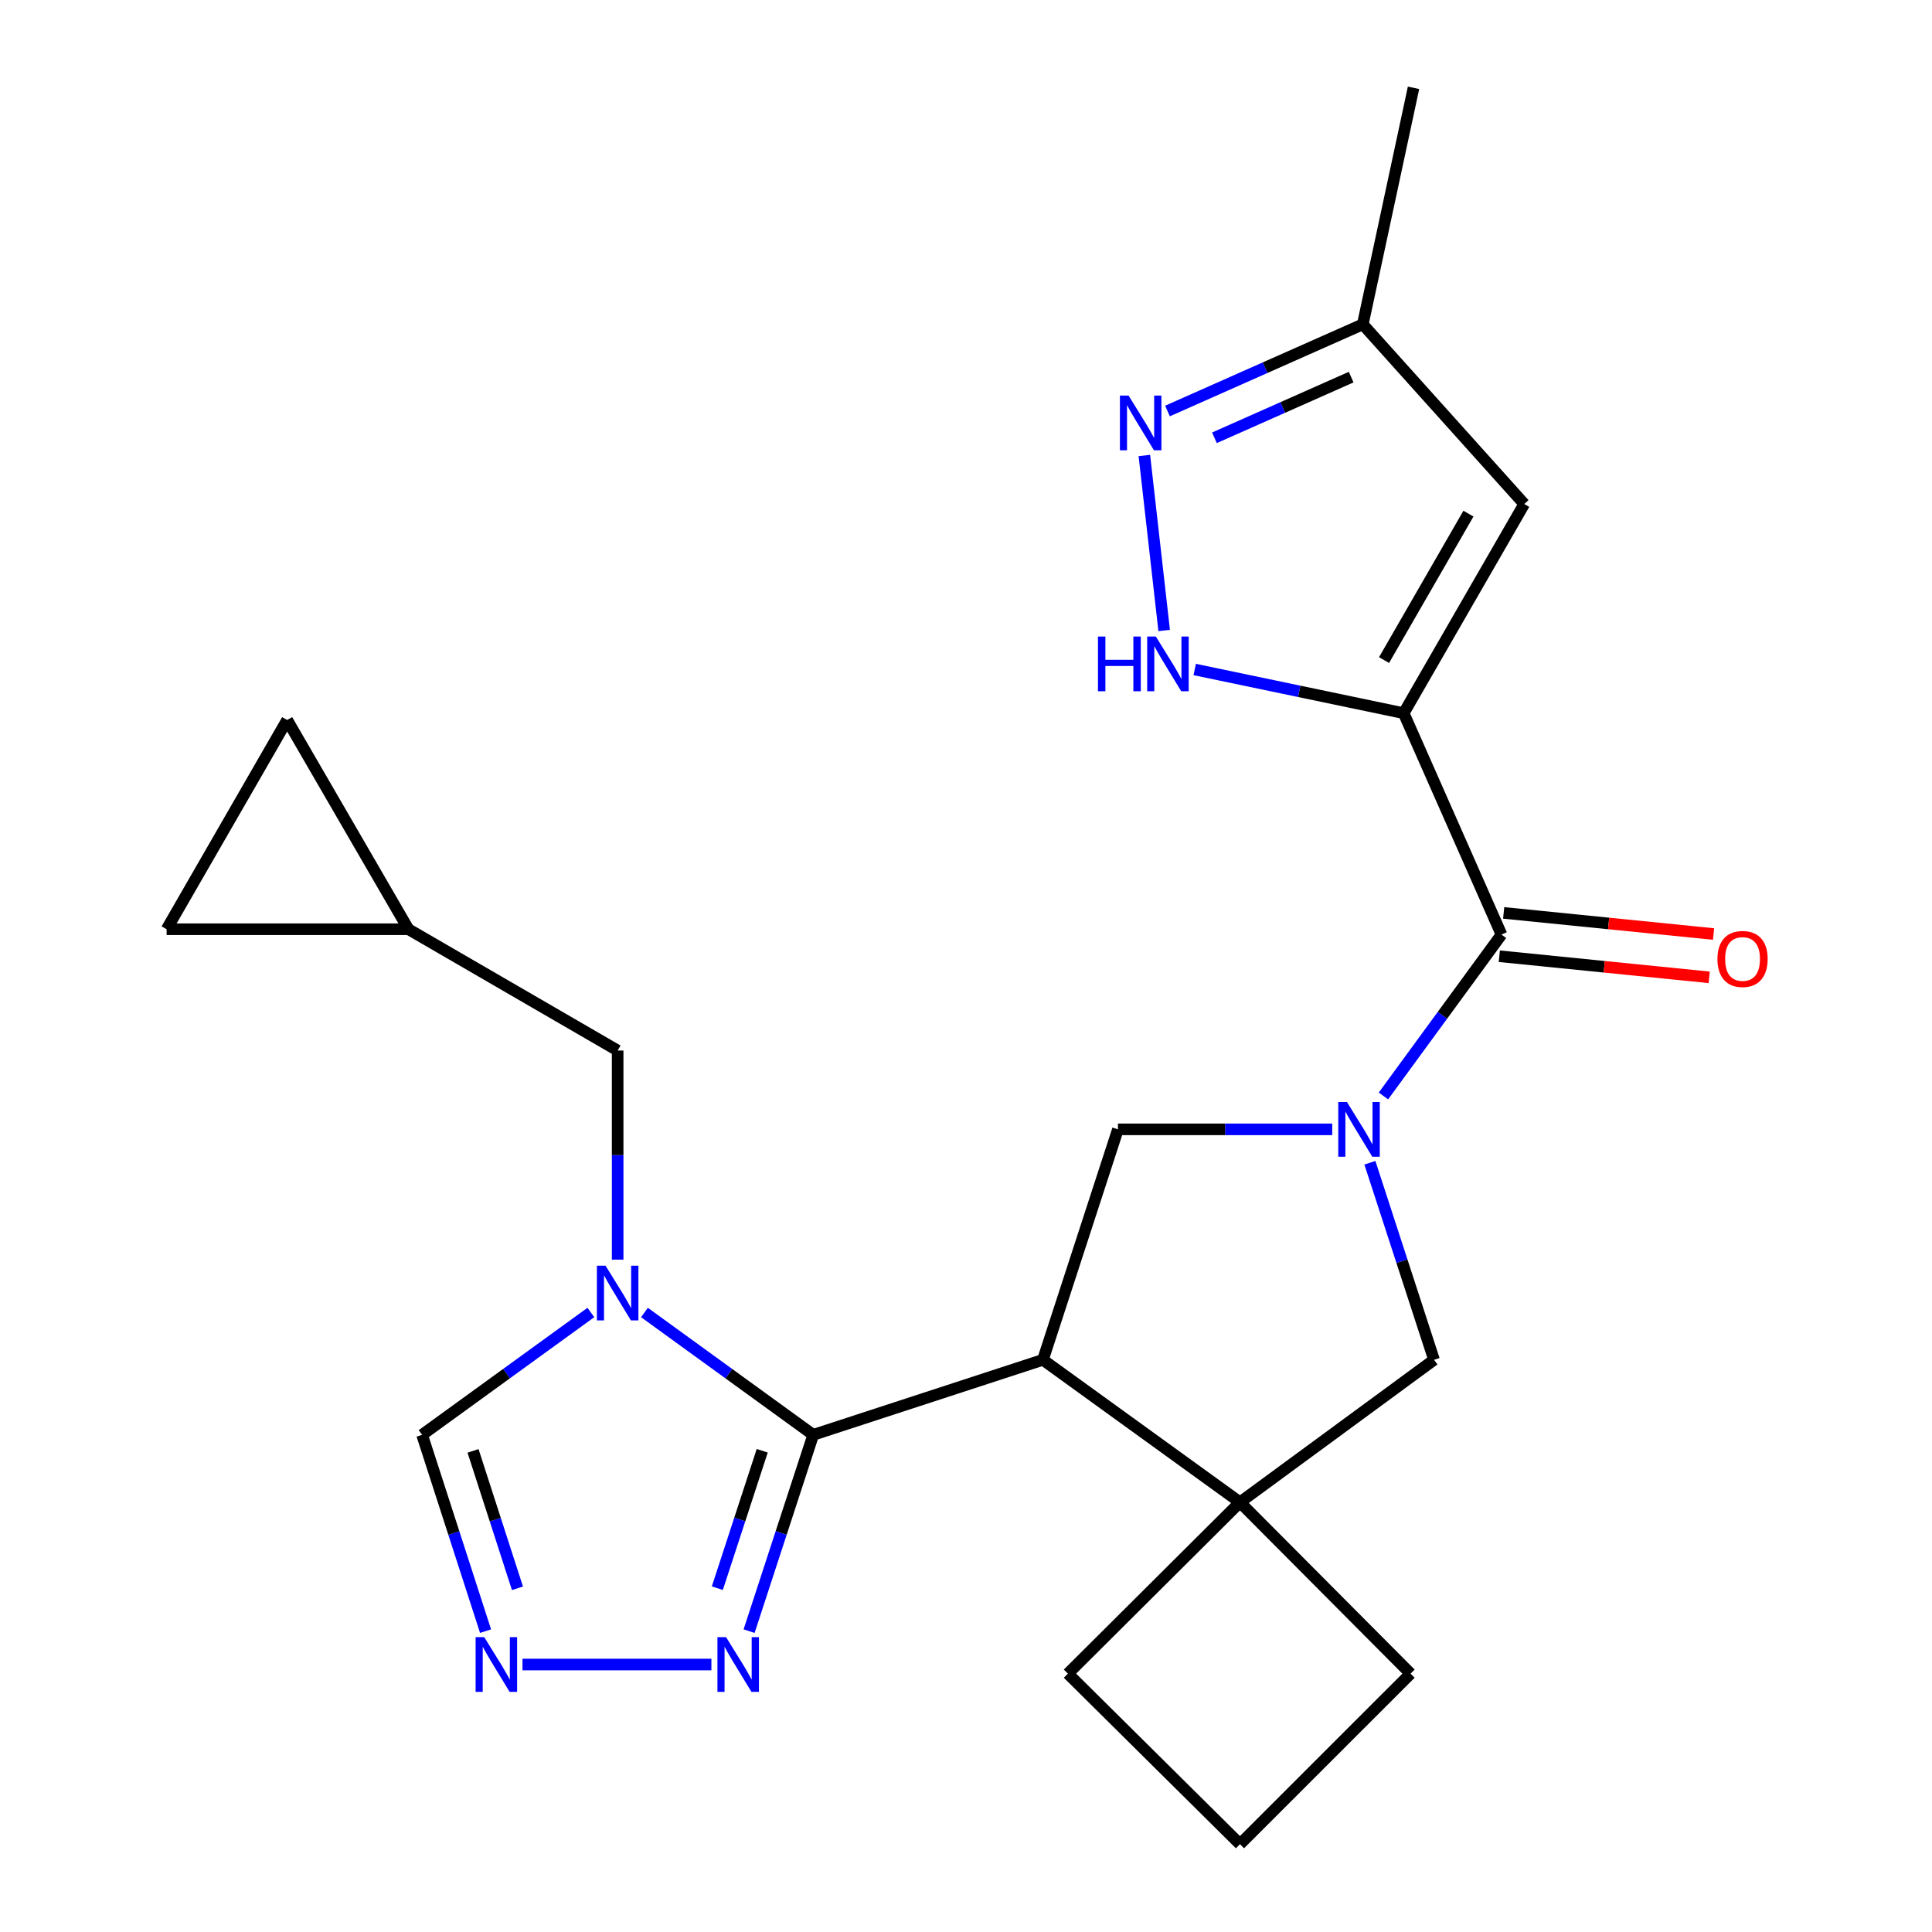 <?xml version='1.0' encoding='iso-8859-1'?>
<svg version='1.1' baseProfile='full'
              xmlns='http://www.w3.org/2000/svg'
                      xmlns:rdkit='http://www.rdkit.org/xml'
                      xmlns:xlink='http://www.w3.org/1999/xlink'
                  xml:space='preserve'
width='1000px' height='1000px' viewBox='0 0 1000 1000'>
<!-- END OF HEADER -->
<rect style='opacity:1.0;fill:#FFFFFF;stroke:none' width='1000' height='1000' x='0' y='0'> </rect>
<path class='bond-4' d='M 726.546,369.144 L 777.171,483.726' style='fill:none;fill-rule:evenodd;stroke:#000000;stroke-width:6px;stroke-linecap:butt;stroke-linejoin:miter;stroke-opacity:1' />
<path class='bond-5' d='M 726.546,369.144 L 672.466,357.837' style='fill:none;fill-rule:evenodd;stroke:#000000;stroke-width:6px;stroke-linecap:butt;stroke-linejoin:miter;stroke-opacity:1' />
<path class='bond-5' d='M 672.466,357.837 L 618.385,346.529' style='fill:none;fill-rule:evenodd;stroke:#0000FF;stroke-width:6px;stroke-linecap:butt;stroke-linejoin:miter;stroke-opacity:1' />
<path class='bond-8' d='M 726.546,369.144 L 788.938,260.872' style='fill:none;fill-rule:evenodd;stroke:#000000;stroke-width:6px;stroke-linecap:butt;stroke-linejoin:miter;stroke-opacity:1' />
<path class='bond-8' d='M 716.381,341.653 L 760.056,265.863' style='fill:none;fill-rule:evenodd;stroke:#000000;stroke-width:6px;stroke-linecap:butt;stroke-linejoin:miter;stroke-opacity:1' />
<path class='bond-0' d='M 420.92,742.67 L 539.821,703.838' style='fill:none;fill-rule:evenodd;stroke:#000000;stroke-width:6px;stroke-linecap:butt;stroke-linejoin:miter;stroke-opacity:1' />
<path class='bond-3' d='M 420.92,742.67 L 377.241,711.005' style='fill:none;fill-rule:evenodd;stroke:#000000;stroke-width:6px;stroke-linecap:butt;stroke-linejoin:miter;stroke-opacity:1' />
<path class='bond-3' d='M 377.241,711.005 L 333.562,679.339' style='fill:none;fill-rule:evenodd;stroke:#0000FF;stroke-width:6px;stroke-linecap:butt;stroke-linejoin:miter;stroke-opacity:1' />
<path class='bond-9' d='M 420.92,742.67 L 404.328,793.471' style='fill:none;fill-rule:evenodd;stroke:#000000;stroke-width:6px;stroke-linecap:butt;stroke-linejoin:miter;stroke-opacity:1' />
<path class='bond-9' d='M 404.328,793.471 L 387.735,844.272' style='fill:none;fill-rule:evenodd;stroke:#0000FF;stroke-width:6px;stroke-linecap:butt;stroke-linejoin:miter;stroke-opacity:1' />
<path class='bond-9' d='M 394.523,750.914 L 382.908,786.475' style='fill:none;fill-rule:evenodd;stroke:#000000;stroke-width:6px;stroke-linecap:butt;stroke-linejoin:miter;stroke-opacity:1' />
<path class='bond-9' d='M 382.908,786.475 L 371.293,822.035' style='fill:none;fill-rule:evenodd;stroke:#0000FF;stroke-width:6px;stroke-linecap:butt;stroke-linejoin:miter;stroke-opacity:1' />
<path class='bond-1' d='M 716.066,567.267 L 746.618,525.496' style='fill:none;fill-rule:evenodd;stroke:#0000FF;stroke-width:6px;stroke-linecap:butt;stroke-linejoin:miter;stroke-opacity:1' />
<path class='bond-1' d='M 746.618,525.496 L 777.171,483.726' style='fill:none;fill-rule:evenodd;stroke:#000000;stroke-width:6px;stroke-linecap:butt;stroke-linejoin:miter;stroke-opacity:1' />
<path class='bond-6' d='M 689.565,584.55 L 634.109,584.55' style='fill:none;fill-rule:evenodd;stroke:#0000FF;stroke-width:6px;stroke-linecap:butt;stroke-linejoin:miter;stroke-opacity:1' />
<path class='bond-6' d='M 634.109,584.55 L 578.653,584.55' style='fill:none;fill-rule:evenodd;stroke:#000000;stroke-width:6px;stroke-linecap:butt;stroke-linejoin:miter;stroke-opacity:1' />
<path class='bond-12' d='M 709.055,601.846 L 725.656,652.842' style='fill:none;fill-rule:evenodd;stroke:#0000FF;stroke-width:6px;stroke-linecap:butt;stroke-linejoin:miter;stroke-opacity:1' />
<path class='bond-12' d='M 725.656,652.842 L 742.257,703.838' style='fill:none;fill-rule:evenodd;stroke:#000000;stroke-width:6px;stroke-linecap:butt;stroke-linejoin:miter;stroke-opacity:1' />
<path class='bond-2' d='M 539.821,703.838 L 578.653,584.55' style='fill:none;fill-rule:evenodd;stroke:#000000;stroke-width:6px;stroke-linecap:butt;stroke-linejoin:miter;stroke-opacity:1' />
<path class='bond-25' d='M 539.821,703.838 L 641.809,777.584' style='fill:none;fill-rule:evenodd;stroke:#000000;stroke-width:6px;stroke-linecap:butt;stroke-linejoin:miter;stroke-opacity:1' />
<path class='bond-13' d='M 305.831,679.339 L 262.151,711.005' style='fill:none;fill-rule:evenodd;stroke:#0000FF;stroke-width:6px;stroke-linecap:butt;stroke-linejoin:miter;stroke-opacity:1' />
<path class='bond-13' d='M 262.151,711.005 L 218.472,742.67' style='fill:none;fill-rule:evenodd;stroke:#000000;stroke-width:6px;stroke-linecap:butt;stroke-linejoin:miter;stroke-opacity:1' />
<path class='bond-14' d='M 319.696,651.989 L 319.696,597.87' style='fill:none;fill-rule:evenodd;stroke:#0000FF;stroke-width:6px;stroke-linecap:butt;stroke-linejoin:miter;stroke-opacity:1' />
<path class='bond-14' d='M 319.696,597.87 L 319.696,543.752' style='fill:none;fill-rule:evenodd;stroke:#000000;stroke-width:6px;stroke-linecap:butt;stroke-linejoin:miter;stroke-opacity:1' />
<path class='bond-19' d='M 776.043,494.936 L 830.361,500.402' style='fill:none;fill-rule:evenodd;stroke:#000000;stroke-width:6px;stroke-linecap:butt;stroke-linejoin:miter;stroke-opacity:1' />
<path class='bond-19' d='M 830.361,500.402 L 884.679,505.868' style='fill:none;fill-rule:evenodd;stroke:#FF0000;stroke-width:6px;stroke-linecap:butt;stroke-linejoin:miter;stroke-opacity:1' />
<path class='bond-19' d='M 778.299,472.516 L 832.617,477.982' style='fill:none;fill-rule:evenodd;stroke:#000000;stroke-width:6px;stroke-linecap:butt;stroke-linejoin:miter;stroke-opacity:1' />
<path class='bond-19' d='M 832.617,477.982 L 886.936,483.448' style='fill:none;fill-rule:evenodd;stroke:#FF0000;stroke-width:6px;stroke-linecap:butt;stroke-linejoin:miter;stroke-opacity:1' />
<path class='bond-10' d='M 602.571,326.334 L 592.317,235.761' style='fill:none;fill-rule:evenodd;stroke:#0000FF;stroke-width:6px;stroke-linecap:butt;stroke-linejoin:miter;stroke-opacity:1' />
<path class='bond-7' d='M 641.809,777.584 L 742.257,703.838' style='fill:none;fill-rule:evenodd;stroke:#000000;stroke-width:6px;stroke-linecap:butt;stroke-linejoin:miter;stroke-opacity:1' />
<path class='bond-20' d='M 641.809,777.584 L 730.102,866.278' style='fill:none;fill-rule:evenodd;stroke:#000000;stroke-width:6px;stroke-linecap:butt;stroke-linejoin:miter;stroke-opacity:1' />
<path class='bond-21' d='M 641.809,777.584 L 552.74,866.278' style='fill:none;fill-rule:evenodd;stroke:#000000;stroke-width:6px;stroke-linecap:butt;stroke-linejoin:miter;stroke-opacity:1' />
<path class='bond-15' d='M 788.938,260.872 L 705.378,167.873' style='fill:none;fill-rule:evenodd;stroke:#000000;stroke-width:6px;stroke-linecap:butt;stroke-linejoin:miter;stroke-opacity:1' />
<path class='bond-11' d='M 368.219,861.558 L 270.439,861.558' style='fill:none;fill-rule:evenodd;stroke:#0000FF;stroke-width:6px;stroke-linecap:butt;stroke-linejoin:miter;stroke-opacity:1' />
<path class='bond-24' d='M 604.293,212.736 L 654.835,190.304' style='fill:none;fill-rule:evenodd;stroke:#0000FF;stroke-width:6px;stroke-linecap:butt;stroke-linejoin:miter;stroke-opacity:1' />
<path class='bond-24' d='M 654.835,190.304 L 705.378,167.873' style='fill:none;fill-rule:evenodd;stroke:#000000;stroke-width:6px;stroke-linecap:butt;stroke-linejoin:miter;stroke-opacity:1' />
<path class='bond-24' d='M 628.596,226.602 L 663.976,210.9' style='fill:none;fill-rule:evenodd;stroke:#0000FF;stroke-width:6px;stroke-linecap:butt;stroke-linejoin:miter;stroke-opacity:1' />
<path class='bond-24' d='M 663.976,210.9 L 699.356,195.198' style='fill:none;fill-rule:evenodd;stroke:#000000;stroke-width:6px;stroke-linecap:butt;stroke-linejoin:miter;stroke-opacity:1' />
<path class='bond-27' d='M 251.327,844.275 L 234.899,793.473' style='fill:none;fill-rule:evenodd;stroke:#0000FF;stroke-width:6px;stroke-linecap:butt;stroke-linejoin:miter;stroke-opacity:1' />
<path class='bond-27' d='M 234.899,793.473 L 218.472,742.67' style='fill:none;fill-rule:evenodd;stroke:#000000;stroke-width:6px;stroke-linecap:butt;stroke-linejoin:miter;stroke-opacity:1' />
<path class='bond-27' d='M 267.839,822.101 L 256.34,786.54' style='fill:none;fill-rule:evenodd;stroke:#0000FF;stroke-width:6px;stroke-linecap:butt;stroke-linejoin:miter;stroke-opacity:1' />
<path class='bond-27' d='M 256.34,786.54 L 244.84,750.978' style='fill:none;fill-rule:evenodd;stroke:#000000;stroke-width:6px;stroke-linecap:butt;stroke-linejoin:miter;stroke-opacity:1' />
<path class='bond-16' d='M 319.696,543.752 L 211.411,480.972' style='fill:none;fill-rule:evenodd;stroke:#000000;stroke-width:6px;stroke-linecap:butt;stroke-linejoin:miter;stroke-opacity:1' />
<path class='bond-23' d='M 705.378,167.873 L 731.641,45.455' style='fill:none;fill-rule:evenodd;stroke:#000000;stroke-width:6px;stroke-linecap:butt;stroke-linejoin:miter;stroke-opacity:1' />
<path class='bond-17' d='M 211.411,480.972 L 148.631,372.675' style='fill:none;fill-rule:evenodd;stroke:#000000;stroke-width:6px;stroke-linecap:butt;stroke-linejoin:miter;stroke-opacity:1' />
<path class='bond-18' d='M 211.411,480.972 L 86.239,480.972' style='fill:none;fill-rule:evenodd;stroke:#000000;stroke-width:6px;stroke-linecap:butt;stroke-linejoin:miter;stroke-opacity:1' />
<path class='bond-28' d='M 148.631,372.675 L 86.239,480.972' style='fill:none;fill-rule:evenodd;stroke:#000000;stroke-width:6px;stroke-linecap:butt;stroke-linejoin:miter;stroke-opacity:1' />
<path class='bond-26' d='M 730.102,866.278 L 641.809,954.545' style='fill:none;fill-rule:evenodd;stroke:#000000;stroke-width:6px;stroke-linecap:butt;stroke-linejoin:miter;stroke-opacity:1' />
<path class='bond-22' d='M 552.74,866.278 L 641.809,954.545' style='fill:none;fill-rule:evenodd;stroke:#000000;stroke-width:6px;stroke-linecap:butt;stroke-linejoin:miter;stroke-opacity:1' />
<path  class='atom-2' d='M 697.165 570.39
L 706.445 585.39
Q 707.365 586.87, 708.845 589.55
Q 710.325 592.23, 710.405 592.39
L 710.405 570.39
L 714.165 570.39
L 714.165 598.71
L 710.285 598.71
L 700.325 582.31
Q 699.165 580.39, 697.925 578.19
Q 696.725 575.99, 696.365 575.31
L 696.365 598.71
L 692.685 598.71
L 692.685 570.39
L 697.165 570.39
' fill='#0000FF'/>
<path  class='atom-4' d='M 313.436 655.127
L 322.716 670.127
Q 323.636 671.607, 325.116 674.287
Q 326.596 676.967, 326.676 677.127
L 326.676 655.127
L 330.436 655.127
L 330.436 683.447
L 326.556 683.447
L 316.596 667.047
Q 315.436 665.127, 314.196 662.927
Q 312.996 660.727, 312.636 660.047
L 312.636 683.447
L 308.956 683.447
L 308.956 655.127
L 313.436 655.127
' fill='#0000FF'/>
<path  class='atom-6' d='M 568.309 329.472
L 572.149 329.472
L 572.149 341.512
L 586.629 341.512
L 586.629 329.472
L 590.469 329.472
L 590.469 357.792
L 586.629 357.792
L 586.629 344.712
L 572.149 344.712
L 572.149 357.792
L 568.309 357.792
L 568.309 329.472
' fill='#0000FF'/>
<path  class='atom-6' d='M 598.269 329.472
L 607.549 344.472
Q 608.469 345.952, 609.949 348.632
Q 611.429 351.312, 611.509 351.472
L 611.509 329.472
L 615.269 329.472
L 615.269 357.792
L 611.389 357.792
L 601.429 341.392
Q 600.269 339.472, 599.029 337.272
Q 597.829 335.072, 597.469 334.392
L 597.469 357.792
L 593.789 357.792
L 593.789 329.472
L 598.269 329.472
' fill='#0000FF'/>
<path  class='atom-10' d='M 375.828 847.398
L 385.108 862.398
Q 386.028 863.878, 387.508 866.558
Q 388.988 869.238, 389.068 869.398
L 389.068 847.398
L 392.828 847.398
L 392.828 875.718
L 388.948 875.718
L 378.988 859.318
Q 377.828 857.398, 376.588 855.198
Q 375.388 852.998, 375.028 852.318
L 375.028 875.718
L 371.348 875.718
L 371.348 847.398
L 375.828 847.398
' fill='#0000FF'/>
<path  class='atom-11' d='M 584.148 204.738
L 593.428 219.738
Q 594.348 221.218, 595.828 223.898
Q 597.308 226.578, 597.388 226.738
L 597.388 204.738
L 601.148 204.738
L 601.148 233.058
L 597.268 233.058
L 587.308 216.658
Q 586.148 214.738, 584.908 212.538
Q 583.708 210.338, 583.348 209.658
L 583.348 233.058
L 579.668 233.058
L 579.668 204.738
L 584.148 204.738
' fill='#0000FF'/>
<path  class='atom-12' d='M 250.656 847.398
L 259.936 862.398
Q 260.856 863.878, 262.336 866.558
Q 263.816 869.238, 263.896 869.398
L 263.896 847.398
L 267.656 847.398
L 267.656 875.718
L 263.776 875.718
L 253.816 859.318
Q 252.656 857.398, 251.416 855.198
Q 250.216 852.998, 249.856 852.318
L 249.856 875.718
L 246.176 875.718
L 246.176 847.398
L 250.656 847.398
' fill='#0000FF'/>
<path  class='atom-20' d='M 888.942 496.362
Q 888.942 489.562, 892.302 485.762
Q 895.662 481.962, 901.942 481.962
Q 908.222 481.962, 911.582 485.762
Q 914.942 489.562, 914.942 496.362
Q 914.942 503.242, 911.542 507.162
Q 908.142 511.042, 901.942 511.042
Q 895.702 511.042, 892.302 507.162
Q 888.942 503.282, 888.942 496.362
M 901.942 507.842
Q 906.262 507.842, 908.582 504.962
Q 910.942 502.042, 910.942 496.362
Q 910.942 490.802, 908.582 488.002
Q 906.262 485.162, 901.942 485.162
Q 897.622 485.162, 895.262 487.962
Q 892.942 490.762, 892.942 496.362
Q 892.942 502.082, 895.262 504.962
Q 897.622 507.842, 901.942 507.842
' fill='#FF0000'/>
</svg>
